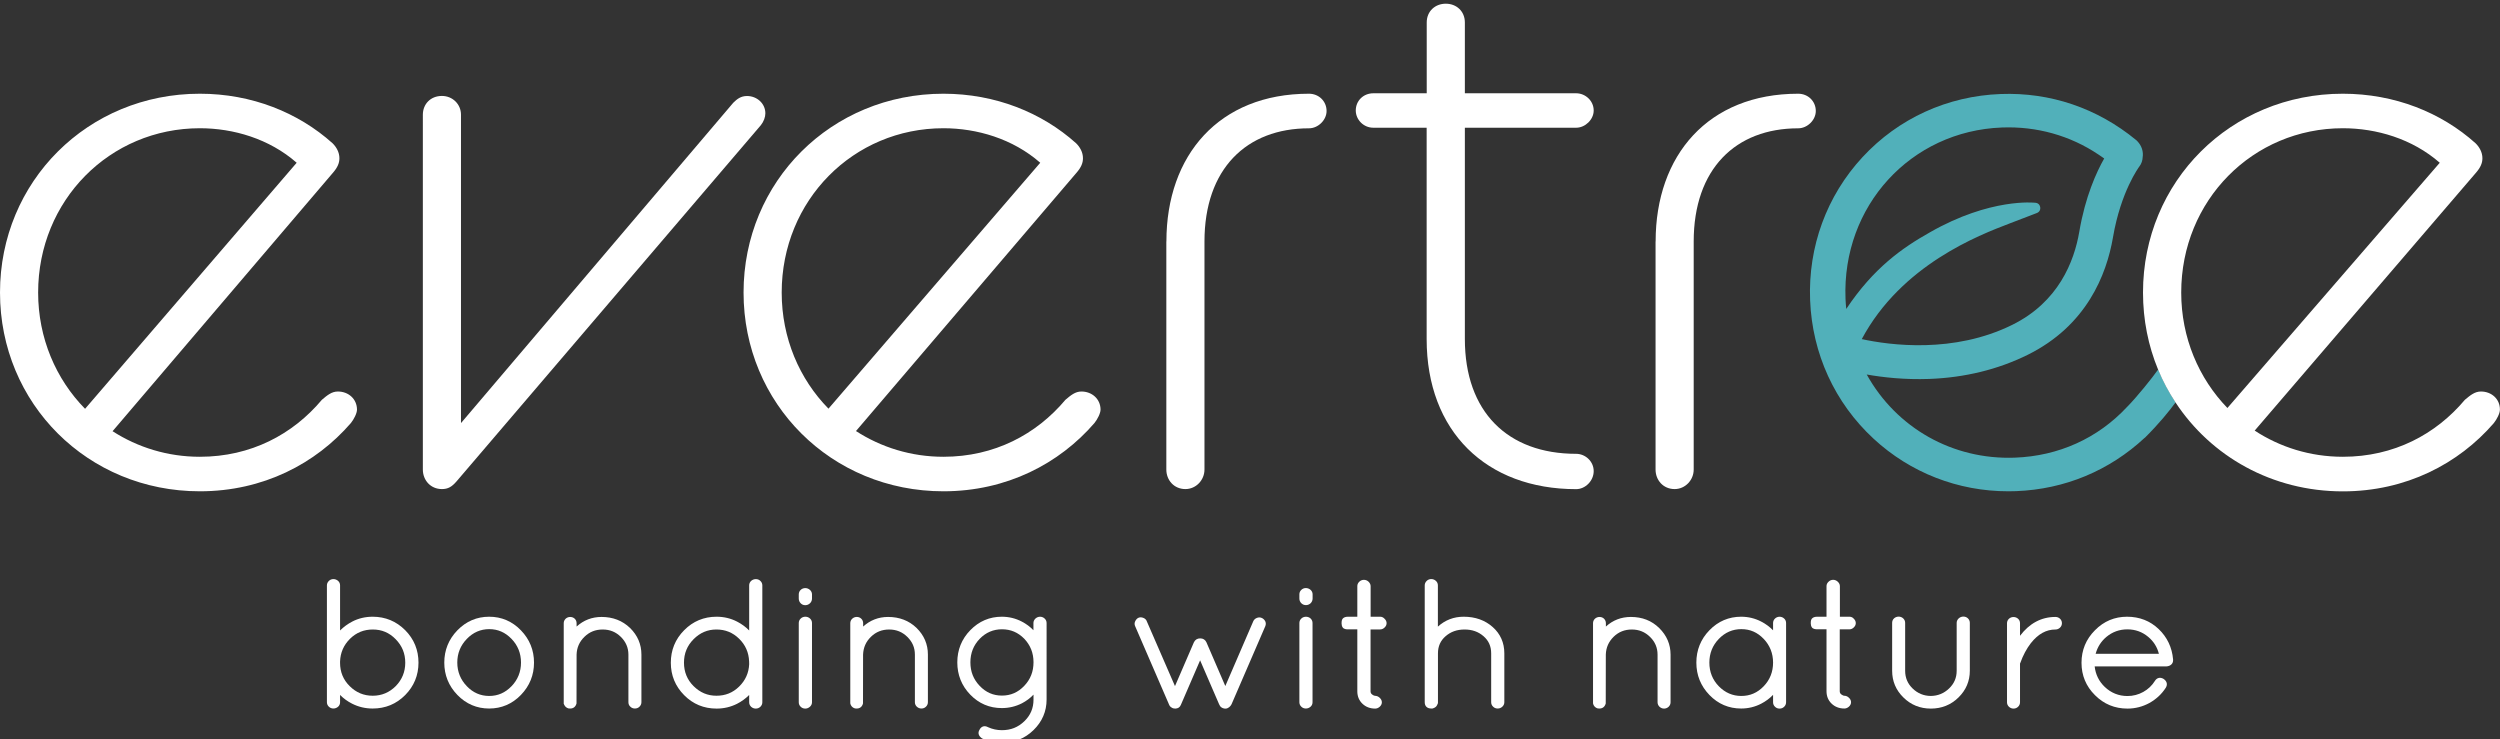 <?xml version="1.0" encoding="utf-8"?>
<!-- Generator: Adobe Illustrator 26.5.0, SVG Export Plug-In . SVG Version: 6.00 Build 0)  -->
<svg version="1.1" id="Calque_1" xmlns="http://www.w3.org/2000/svg" xmlns:xlink="http://www.w3.org/1999/xlink" x="0px" y="0px"
	 viewBox="0 0 338.24 100" style="enable-background:new 0 0 338.24 100;" xml:space="preserve">
<rect x="0" y="0" width="338.24" height="100" fill="#333333" stroke="none"/>
<style type="text/css">
	.st0{fill:#FFFFFF;}
	.st1{fill:#51B0BA;}
</style>
<g>
	<path class="st0" d="M5.16,39.58c0-12.48,9.7-22.23,21.88-22.23c4.54,0,9.39,1.42,13.1,4.67L11.51,55.31
		C7.57,51.3,5.16,45.75,5.16,39.58 M45.71,52.97c-0.83,0-1.44,0.51-2.16,1.12c-3.92,4.67-9.6,7.71-16.51,7.71
		c-4.36,0-8.41-1.27-11.81-3.46l29.76-34.9c0.72-0.81,0.93-1.42,0.93-2.03c0-0.81-0.41-1.52-0.93-2.03
		c-4.64-4.16-10.94-6.7-17.95-6.7C11.87,12.68,0,24.56,0,39.58C0,54.6,11.87,66.47,27.04,66.47c8.57,0,15.69-3.75,20.43-9.23
		c0.41-0.51,0.83-1.32,0.83-1.83C48.29,53.99,47.16,52.97,45.71,52.97"/>
	<path class="st0" d="M57.21,15.52c0-1.42,1.03-2.54,2.58-2.54c1.44,0,2.58,1.12,2.58,2.54v41.72L99.21,13.9
		c0.52-0.51,1.03-0.91,1.86-0.91c1.34,0,2.48,1.01,2.48,2.34c0,0.51-0.21,1.11-0.62,1.62L61.75,65.15
		c-0.62,0.71-1.13,1.02-1.96,1.02c-1.55,0-2.58-1.22-2.58-2.64V15.52z"/>
	<path class="st0" d="M105.76,39.58c0-12.48,9.7-22.23,21.88-22.23c4.54,0,9.39,1.42,13.1,4.67l-28.65,33.27
		C108.16,51.29,105.76,45.75,105.76,39.58 M146.31,52.97c-0.83,0-1.44,0.51-2.16,1.12c-3.92,4.67-9.6,7.71-16.51,7.71
		c-4.37,0-8.43-1.28-11.83-3.48l29.78-34.88c0.72-0.81,0.93-1.42,0.93-2.03c0-0.81-0.41-1.52-0.93-2.03
		c-4.64-4.16-10.94-6.7-17.95-6.7c-15.17,0-27.04,11.88-27.04,26.9c0,15.02,11.87,26.89,27.04,26.89c8.57,0,15.69-3.75,20.43-9.23
		c0.41-0.51,0.83-1.32,0.83-1.83C148.89,53.99,147.75,52.97,146.31,52.97"/>
	<path class="st0" d="M157.81,32.67c0-11.67,7.12-19.99,19.29-19.99c1.34,0,2.38,1.02,2.38,2.34c0,1.22-1.14,2.34-2.38,2.34
		c-8.46,0-14.14,5.48-14.14,15.32v30.85c0,1.42-1.14,2.64-2.58,2.64c-1.55,0-2.58-1.22-2.58-2.64V32.67z"/>
	<path class="st0" d="M183.43,14.95c0-1.32,1.03-2.33,2.38-2.33h7.22V3.04c0-1.52,1.14-2.54,2.58-2.54c1.44,0,2.58,1.02,2.58,2.54
		v9.58h15.06c1.24,0,2.37,1.01,2.37,2.33c0,1.22-1.14,2.33-2.37,2.33h-15.06v28.59c0,9.84,5.78,15.53,15.06,15.53
		c1.24,0,2.37,1.02,2.37,2.34c0,1.32-1.14,2.44-2.37,2.44c-12.17,0-20.23-7.82-20.23-20.3V17.28h-7.22
		C184.46,17.28,183.43,16.17,183.43,14.95"/>
	<path class="st0" d="M224,32.67c0-11.67,7.12-19.99,19.29-19.99c1.34,0,2.38,1.02,2.38,2.34c0,1.22-1.14,2.34-2.38,2.34
		c-8.46,0-14.14,5.48-14.14,15.32v30.85c0,1.42-1.14,2.64-2.58,2.64c-1.55,0-2.58-1.22-2.58-2.64V32.67z"/>
	<path class="st1" d="M251.89,45.88c5.38-10.07,15.89-14.07,19.96-15.63l3.73-1.43c0.75-0.29,0.55-1.39-0.26-1.39
		c0,0-6.01-0.7-14.24,4.02c-3.7,2.08-7.6,4.81-11.29,10.35c-0.05-0.46-0.08-0.92-0.1-1.38c-0.49-12.53,8.81-22.7,21.16-23.17
		c4.72-0.18,9.24,1.09,13.08,3.67l0.76,0.52c-1.04,1.83-2.56,5.14-3.37,9.91c-0.69,4.05-2.83,9.52-9.07,12.6
		C264.33,47.87,255.7,46.71,251.89,45.88 M287.76,55.08c-3.93,4.21-9.22,6.62-15.16,6.84c-8.42,0.31-16.02-4.02-20.04-11.25
		c2.22,0.39,5.15,0.72,8.45,0.6c4.83-0.18,9.31-1.28,13.32-3.26c7.97-3.94,10.68-10.83,11.55-15.91c1.06-6.21,3.53-9.52,3.55-9.55
		c0.3-0.38,0.46-0.85,0.47-1.34c0.02-0.14,0.03-0.27,0.02-0.41c-0.03-0.69-0.33-1.31-0.87-1.82L289,18.94
		c-5.26-4.32-11.6-6.47-18.32-6.22c-7.2,0.27-13.84,3.3-18.69,8.54c-4.85,5.24-7.37,12.11-7.09,19.34
		c0.28,7.24,3.33,13.89,8.58,18.75c4.98,4.61,11.43,7.12,18.24,7.12c0.35,0,0.7-0.01,1.05-0.02c6.59-0.25,12.63-2.78,17.4-7.22
		c0,0,0,0.01,0.01,0.01c1.95-1.94,3.29-3.6,4.17-4.8c-0.92-1.4-1.71-2.88-2.36-4.45C291.24,51.06,289.11,53.73,287.76,55.08"/>
	<path class="st0" d="M295.11,39.58c0-12.48,9.7-22.23,21.87-22.23c4.54,0,9.39,1.42,13.11,4.67L301.36,55.2
		C297.49,51.2,295.11,45.7,295.11,39.58 M335.66,52.97c-0.83,0-1.44,0.51-2.17,1.12c-3.92,4.67-9.6,7.71-16.51,7.71
		c-4.42,0-8.51-1.3-11.93-3.54l29.88-34.82c0.72-0.81,0.93-1.42,0.93-2.03c0-0.81-0.41-1.52-0.93-2.03
		c-4.64-4.16-10.94-6.7-17.96-6.7c-15.17,0-27.03,11.88-27.03,26.9c0,3.71,0.72,7.22,2.04,10.42c0.64,1.57,1.44,3.05,2.36,4.45
		c4.79,7.28,13.05,12.03,22.63,12.03c8.57,0,15.69-3.75,20.43-9.23c0.41-0.51,0.83-1.32,0.83-1.83
		C338.24,53.99,337.1,52.97,335.66,52.97"/>
	<path class="st0" d="M108.33,79.81c-0.17,0.16-0.26,0.37-0.26,0.61v0.56c0,0.25,0.09,0.46,0.25,0.63c0.17,0.18,0.38,0.27,0.63,0.27
		c0.24,0,0.46-0.09,0.64-0.26c0.18-0.18,0.27-0.39,0.27-0.64v-0.56c0-0.24-0.1-0.45-0.28-0.61
		C109.22,79.48,108.66,79.49,108.33,79.81"/>
	<path class="st0" d="M108.33,83.69c-0.17,0.16-0.26,0.37-0.26,0.61v10.72c0,0.24,0.09,0.44,0.26,0.6c0.17,0.17,0.38,0.25,0.62,0.25
		c0.24,0,0.45-0.09,0.63-0.25c0.18-0.16,0.28-0.37,0.28-0.61V84.29c0-0.23-0.09-0.44-0.26-0.6
		C109.25,83.35,108.66,83.36,108.33,83.69"/>
	<path class="st0" d="M120.16,83.47c-1.3,0-2.43,0.44-3.38,1.3v-0.45c0-0.23-0.08-0.44-0.24-0.6c-0.32-0.33-0.89-0.34-1.24-0.01
		c-0.17,0.16-0.26,0.37-0.26,0.6v10.84l0.03,0.12c0.01,0.06,0.03,0.11,0.05,0.13c0.12,0.23,0.31,0.38,0.57,0.45l0.23,0.01
		c0.43,0,0.73-0.25,0.84-0.69l0.01-6.61c0.04-0.95,0.38-1.74,1.07-2.41c0.68-0.66,1.49-0.98,2.46-0.98s1.78,0.33,2.46,1
		c0.68,0.67,1.02,1.45,1.02,2.39v6.45c0,0.23,0.09,0.44,0.26,0.6c0.17,0.16,0.38,0.25,0.62,0.25c0.24,0,0.45-0.08,0.62-0.25
		c0.17-0.16,0.26-0.37,0.26-0.61v-6.45c0-1.39-0.52-2.6-1.54-3.6C122.98,83.97,121.69,83.47,120.16,83.47"/>
	<path class="st0" d="M101.36,89.86c-0.05,1.18-0.51,2.2-1.36,3.03c-0.86,0.84-1.86,1.24-3.07,1.24c-1.2,0-2.21-0.43-3.09-1.3
		c-0.87-0.86-1.3-1.93-1.3-3.17c0-1.26,0.43-2.3,1.3-3.18c0.88-0.88,1.89-1.31,3.09-1.31c1.21,0,2.21,0.41,3.07,1.25
		c0.85,0.83,1.31,1.87,1.35,3.06L101.36,89.86z M101.63,78.59c-0.18,0.17-0.27,0.37-0.27,0.61v6.1c-0.47-0.48-1.02-0.88-1.64-1.2
		c-0.85-0.44-1.78-0.66-2.77-0.66c-1.72,0-3.2,0.62-4.39,1.83c-1.2,1.21-1.8,2.69-1.8,4.4s0.61,3.18,1.8,4.38
		c1.19,1.21,2.67,1.82,4.39,1.82c0.99,0,1.92-0.22,2.77-0.65c0.61-0.31,1.16-0.71,1.64-1.19v0.99c0,0.24,0.1,0.45,0.27,0.61l0,0
		c0.18,0.16,0.39,0.24,0.63,0.24c0.24,0,0.45-0.09,0.62-0.25c0.17-0.17,0.26-0.37,0.26-0.6V79.2c0-0.23-0.09-0.44-0.26-0.6
		C102.56,78.27,101.99,78.27,101.63,78.59"/>
	<path class="st0" d="M47.36,86.42c0.86-0.84,1.87-1.25,3.08-1.25c1.22,0,2.23,0.43,3.09,1.31c0.87,0.89,1.3,1.93,1.3,3.18
		c0,1.24-0.44,2.3-1.29,3.17c-0.86,0.86-1.9,1.3-3.11,1.3c-1.22,0-2.24-0.43-3.12-1.3c-0.87-0.86-1.3-1.92-1.3-3.15l0-0.18
		C46.05,88.29,46.51,87.26,47.36,86.42 M50.42,83.44c-0.99,0-1.93,0.22-2.77,0.66c-0.61,0.32-1.16,0.72-1.64,1.2v-6.1
		c0-0.24-0.09-0.45-0.27-0.61c-0.36-0.33-0.93-0.32-1.25,0.01c-0.17,0.17-0.26,0.37-0.26,0.6v15.81c0,0.23,0.09,0.44,0.26,0.6
		c0.34,0.33,0.88,0.33,1.25,0.01c0.18-0.16,0.27-0.37,0.27-0.61v-0.99c0.47,0.48,1.02,0.88,1.64,1.19c0.85,0.43,1.78,0.65,2.77,0.65
		c1.72,0,3.2-0.61,4.4-1.82c1.19-1.2,1.8-2.68,1.8-4.38c0-1.71-0.6-3.19-1.8-4.4C53.61,84.05,52.13,83.44,50.42,83.44"/>
	<path class="st0" d="M66.18,94.16c-1.16,0-2.18-0.44-3.02-1.32c-0.85-0.88-1.29-1.96-1.29-3.2c0-1.24,0.43-2.31,1.29-3.2
		c0.85-0.88,1.87-1.32,3.02-1.32c1.18,0,2.17,0.43,3.03,1.32c0.85,0.88,1.28,1.96,1.28,3.2c0,1.24-0.43,2.32-1.28,3.2
		C68.35,93.73,67.36,94.16,66.18,94.16 M66.18,83.44c-1.67,0-3.11,0.62-4.3,1.84c-1.18,1.22-1.77,2.69-1.77,4.37
		c0,1.68,0.59,3.15,1.77,4.37c1.18,1.22,2.63,1.84,4.3,1.84c1.67,0,3.12-0.62,4.3-1.84c1.18-1.22,1.77-2.69,1.77-4.37
		c0-1.68-0.59-3.15-1.77-4.37C69.3,84.06,67.85,83.44,66.18,83.44"/>
	<path class="st0" d="M81.39,83.47c-1.3,0-2.43,0.44-3.38,1.3v-0.45c0-0.23-0.08-0.44-0.24-0.6c-0.33-0.33-0.9-0.33-1.24-0.01
		c-0.17,0.17-0.26,0.37-0.26,0.6v10.91l0.04,0.06c0.01,0.06,0.03,0.1,0.05,0.12c0.12,0.23,0.31,0.38,0.57,0.45l0.22,0.01
		c0.43,0,0.73-0.24,0.85-0.69l0.01-6.61c0.03-0.95,0.38-1.74,1.07-2.41c0.68-0.66,1.48-0.98,2.46-0.98c0.98,0,1.78,0.33,2.46,1
		c0.67,0.66,1.02,1.47,1.02,2.39v6.45c0,0.24,0.09,0.45,0.26,0.6c0.17,0.17,0.38,0.25,0.62,0.25c0.24,0,0.45-0.08,0.62-0.25
		c0.17-0.17,0.26-0.37,0.26-0.6v-6.45c0-1.39-0.52-2.6-1.54-3.6C84.21,83.97,82.92,83.47,81.39,83.47"/>
	<path class="st0" d="M176.06,83.69c-0.17,0.16-0.26,0.37-0.26,0.6v10.72c0,0.23,0.09,0.44,0.26,0.6c0.17,0.17,0.38,0.25,0.62,0.25
		c0.23,0,0.44-0.08,0.63-0.24c0.18-0.16,0.27-0.37,0.27-0.61V84.29c0-0.23-0.09-0.44-0.25-0.6
		C176.99,83.36,176.39,83.36,176.06,83.69"/>
	<path class="st0" d="M239.89,89.65c0,1.25-0.43,2.33-1.27,3.2c-0.85,0.88-1.84,1.31-3.03,1.31c-1.17,0-2.19-0.44-3.04-1.31
		c-0.85-0.87-1.28-1.95-1.28-3.2c0-1.25,0.43-2.33,1.28-3.21c0.85-0.88,1.87-1.32,3.04-1.32c1.19,0,2.18,0.43,3.03,1.32
		C239.46,87.32,239.89,88.4,239.89,89.65 M240.15,83.69c-0.17,0.16-0.26,0.37-0.26,0.6v0.99c-0.46-0.47-0.99-0.87-1.6-1.18
		c-0.84-0.44-1.76-0.66-2.72-0.66c-1.67,0-3.12,0.62-4.29,1.83c-1.18,1.21-1.77,2.69-1.77,4.38c0,1.7,0.6,3.17,1.77,4.38
		c1.18,1.22,2.62,1.83,4.29,1.83c0.96,0,1.88-0.22,2.72-0.66c0.6-0.31,1.14-0.71,1.6-1.19v1.01c0,0.23,0.09,0.44,0.26,0.6
		c0.17,0.17,0.38,0.25,0.62,0.25c0.24,0,0.45-0.08,0.62-0.25c0.17-0.16,0.26-0.37,0.26-0.61V84.29c0-0.24-0.09-0.45-0.26-0.6
		C241.05,83.36,240.49,83.36,240.15,83.69"/>
	<path class="st0" d="M265.01,83.66c-0.18,0.17-0.28,0.38-0.28,0.61v6.48c0,0.95-0.34,1.74-1.03,2.4c-0.69,0.66-1.51,1-2.48,1.01
		c-0.95-0.01-1.77-0.35-2.45-1.01c-0.68-0.66-1.01-1.45-1.01-2.4v-6.48c0-0.23-0.09-0.44-0.26-0.6c-0.34-0.33-0.91-0.32-1.25,0
		c-0.17,0.16-0.25,0.37-0.25,0.6v6.48c0,1.41,0.51,2.63,1.53,3.62c1.01,1,2.26,1.5,3.71,1.5c1.45,0,2.71-0.5,3.73-1.5
		c1.02-1,1.54-2.21,1.54-3.62v-6.48c0-0.24-0.09-0.44-0.26-0.61C265.92,83.34,265.37,83.34,265.01,83.66"/>
	<path class="st0" d="M250.22,83.44h-1.29V79.3c0-0.22-0.1-0.42-0.29-0.6c-0.36-0.34-0.9-0.34-1.25,0.01
		c-0.18,0.17-0.27,0.37-0.27,0.59v4.14h-1.25c-0.62,0-0.8,0.31-0.84,0.48c-0.03,0.09-0.04,0.21-0.04,0.42
		c0,0.21,0.05,0.39,0.15,0.54c0.16,0.23,0.49,0.26,0.73,0.26h1.25v8.38c0,0.67,0.23,1.24,0.69,1.68c0.46,0.44,1.04,0.66,1.73,0.66
		c0.22,0,0.43-0.09,0.61-0.25c0.19-0.17,0.29-0.38,0.29-0.6c0-0.23-0.1-0.43-0.28-0.6c-0.18-0.18-0.4-0.28-0.65-0.28
		c-0.07,0-0.19-0.03-0.39-0.18c-0.14-0.11-0.21-0.25-0.21-0.42v-8.38h1.29c0.23,0,0.44-0.09,0.61-0.26
		c0.18-0.17,0.27-0.37,0.27-0.59c0-0.21-0.09-0.42-0.27-0.59C250.66,83.53,250.45,83.44,250.22,83.44"/>
	<path class="st0" d="M278.09,83.47c-1.91,0-3.52,0.87-4.79,2.55v-1.7c0-0.24-0.09-0.45-0.26-0.6c-0.33-0.32-0.91-0.32-1.24,0
		c-0.17,0.16-0.26,0.37-0.26,0.6v10.7c0,0.23,0.09,0.44,0.26,0.6c0.17,0.16,0.38,0.25,0.62,0.25c0.24,0,0.45-0.08,0.62-0.25
		c0.17-0.16,0.26-0.37,0.26-0.61V89.8c0-0.02,0-0.04,0.04-0.11c0.37-1.04,0.86-1.94,1.43-2.68c0.99-1.24,2.07-1.84,3.32-1.84
		c0.24,0,0.45-0.09,0.62-0.25c0.17-0.16,0.26-0.37,0.26-0.61c0-0.23-0.09-0.44-0.26-0.6C278.54,83.55,278.33,83.47,278.09,83.47"/>
	<path class="st0" d="M139.83,89.6c0,1.26-0.41,2.31-1.26,3.2c-0.84,0.88-1.83,1.31-3.01,1.31s-2.17-0.43-3.01-1.31
		c-0.85-0.89-1.26-1.93-1.26-3.19c0-1.24,0.42-2.31,1.26-3.18c0.83-0.86,1.85-1.29,3.01-1.29c1.19,0,2.17,0.42,3.02,1.28
		C139.41,87.3,139.83,88.34,139.83,89.6 M140.1,83.68c-0.18,0.17-0.28,0.38-0.28,0.61v0.98c-0.45-0.47-0.97-0.86-1.57-1.17
		c-0.84-0.44-1.75-0.66-2.71-0.66c-1.65,0-3.08,0.61-4.26,1.82c-1.17,1.2-1.76,2.67-1.76,4.36c0,1.69,0.59,3.16,1.75,4.36
		c1.17,1.21,2.6,1.82,4.27,1.82c0.97,0,1.89-0.22,2.73-0.65c0.59-0.31,1.12-0.7,1.56-1.17v0.68c0,1.16-0.41,2.12-1.25,2.93
		c-0.84,0.81-1.83,1.2-3.03,1.2c-0.66,0-1.29-0.14-1.86-0.4c-0.24-0.13-0.46-0.17-0.67-0.11c-0.22,0.07-0.39,0.23-0.51,0.48
		c-0.24,0.41-0.12,0.83,0.38,1.16c0.91,0.39,1.8,0.58,2.66,0.58c1.67,0,3.11-0.58,4.28-1.72c1.17-1.14,1.77-2.53,1.77-4.13V84.29
		c0-0.23-0.09-0.44-0.26-0.6C140.99,83.36,140.46,83.36,140.1,83.68"/>
	<path class="st0" d="M283.53,88.46c0.25-0.92,0.74-1.69,1.47-2.3c0.81-0.67,1.76-1.01,2.83-1.01c1.06,0,2.01,0.34,2.82,1.02
		c0.73,0.61,1.21,1.38,1.44,2.29H283.53z M293.74,89.93c0.18-0.15,0.27-0.36,0.27-0.59l0-0.12c-0.14-1.63-0.8-3.01-1.95-4.11
		c-1.16-1.11-2.6-1.67-4.28-1.67c-1.68,0-3.14,0.61-4.34,1.83c-1.21,1.21-1.82,2.69-1.82,4.4c0,1.71,0.61,3.18,1.82,4.38
		c1.2,1.21,2.68,1.82,4.4,1.82c1.05,0,2.05-0.26,2.97-0.76c0.91-0.51,1.66-1.2,2.21-2.06c0.27-0.44,0.17-0.88-0.3-1.2
		c-0.46-0.27-0.91-0.16-1.18,0.29c-0.39,0.62-0.92,1.12-1.57,1.48c-0.65,0.36-1.37,0.55-2.13,0.55c-1.18,0-2.22-0.42-3.07-1.23
		c-0.79-0.75-1.25-1.69-1.37-2.78h9.73C293.37,90.14,293.57,90.07,293.74,89.93"/>
	<path class="st0" d="M170.72,83.61c-0.21-0.1-0.45-0.1-0.67-0.01c-0.23,0.09-0.4,0.25-0.49,0.46l-3.78,8.76l-2.56-5.93
		c-0.16-0.34-0.45-0.52-0.84-0.52c-0.39,0-0.68,0.18-0.85,0.53l-2.56,5.93l-3.8-8.74c-0.07-0.22-0.23-0.39-0.45-0.48
		c-0.49-0.21-0.91-0.04-1.14,0.46c-0.1,0.21-0.1,0.44,0,0.65l4.59,10.61c0.07,0.18,0.19,0.32,0.35,0.4
		c0.12,0.09,0.28,0.14,0.48,0.14c0.37,0,0.64-0.18,0.77-0.51l2.6-6.02l2.58,5.97l0.04,0.06c0.07,0.19,0.24,0.44,0.72,0.5h0.13
		c0.14,0,0.29-0.06,0.45-0.18c0.14-0.11,0.25-0.24,0.33-0.4l4.57-10.57c0.09-0.22,0.09-0.44,0-0.65
		C171.08,83.85,170.92,83.7,170.72,83.61"/>
	<path class="st0" d="M176.06,79.81c-0.17,0.16-0.26,0.37-0.26,0.6v0.56c0,0.24,0.08,0.46,0.25,0.63l0.01,0.01
		c0.17,0.17,0.38,0.26,0.63,0.26c0.24,0,0.45-0.09,0.64-0.26c0.17-0.18,0.26-0.39,0.26-0.64v-0.56c0-0.24-0.1-0.45-0.28-0.61
		C176.94,79.48,176.39,79.48,176.06,79.81"/>
	<path class="st0" d="M198.03,83.44c-1.34,0-2.51,0.45-3.49,1.34V79.2c0-0.24-0.09-0.45-0.27-0.61c-0.35-0.33-0.92-0.33-1.25,0.01
		c-0.17,0.17-0.26,0.37-0.26,0.6v15.81c0,0.53,0.33,0.85,0.88,0.85h0.13c0.06,0,0.13-0.02,0.18-0.05c0.22-0.08,0.38-0.21,0.46-0.37
		c0.12-0.21,0.14-0.3,0.14-0.36v-6.69c0-0.95,0.34-1.71,1.03-2.31c0.7-0.61,1.54-0.91,2.57-0.91c1.03,0,1.87,0.3,2.57,0.91
		c0.69,0.6,1.03,1.36,1.03,2.31v6.62c0,0.23,0.09,0.44,0.26,0.6c0.17,0.17,0.38,0.25,0.62,0.25c0.24,0,0.45-0.08,0.62-0.24
		c0.18-0.16,0.28-0.37,0.28-0.61v-6.62c0-1.43-0.53-2.63-1.58-3.56C200.91,83.91,199.6,83.44,198.03,83.44"/>
	<path class="st0" d="M220.65,83.47c-1.3,0-2.44,0.44-3.38,1.3v-0.45c0-0.23-0.08-0.43-0.24-0.6c-0.32-0.33-0.9-0.33-1.24-0.01
		c-0.17,0.16-0.26,0.37-0.26,0.6v10.84l0.03,0.12c0.01,0.05,0.03,0.1,0.05,0.13c0.12,0.23,0.31,0.38,0.57,0.45l0.22,0.01
		c0.43,0,0.73-0.24,0.85-0.69l0.01-6.61c0.03-0.95,0.38-1.74,1.06-2.41c0.68-0.66,1.49-0.98,2.46-0.98s1.78,0.33,2.46,1
		c0.68,0.66,1.02,1.47,1.02,2.39v6.45c0,0.23,0.09,0.44,0.26,0.61c0.18,0.16,0.38,0.25,0.62,0.25c0.24,0,0.45-0.09,0.62-0.25
		c0.17-0.17,0.26-0.37,0.26-0.6v-6.45c0-1.39-0.52-2.6-1.54-3.6C223.47,83.97,222.18,83.47,220.65,83.47"/>
	<path class="st0" d="M186.73,83.44h-1.29V79.3c0-0.22-0.1-0.42-0.28-0.6c-0.36-0.34-0.91-0.33-1.25,0
		c-0.18,0.17-0.27,0.37-0.27,0.6v4.14h-1.25c-0.62,0-0.8,0.31-0.84,0.49c-0.03,0.09-0.04,0.22-0.04,0.42c0,0.21,0.05,0.39,0.15,0.54
		c0.17,0.24,0.5,0.26,0.73,0.26h1.25v8.38c0,0.67,0.23,1.24,0.69,1.68c0.46,0.44,1.04,0.66,1.73,0.66c0.22,0,0.43-0.09,0.61-0.25
		c0.19-0.17,0.29-0.38,0.29-0.6c0-0.23-0.1-0.43-0.28-0.6c-0.18-0.18-0.41-0.28-0.65-0.28c-0.1,0-0.24-0.07-0.39-0.18
		c-0.14-0.11-0.21-0.25-0.21-0.42v-8.38h1.29c0.23,0,0.44-0.09,0.61-0.26c0.18-0.17,0.27-0.37,0.27-0.59c0-0.21-0.09-0.42-0.27-0.59
		C187.16,83.53,186.95,83.44,186.73,83.44"/>
</g>
</svg>
